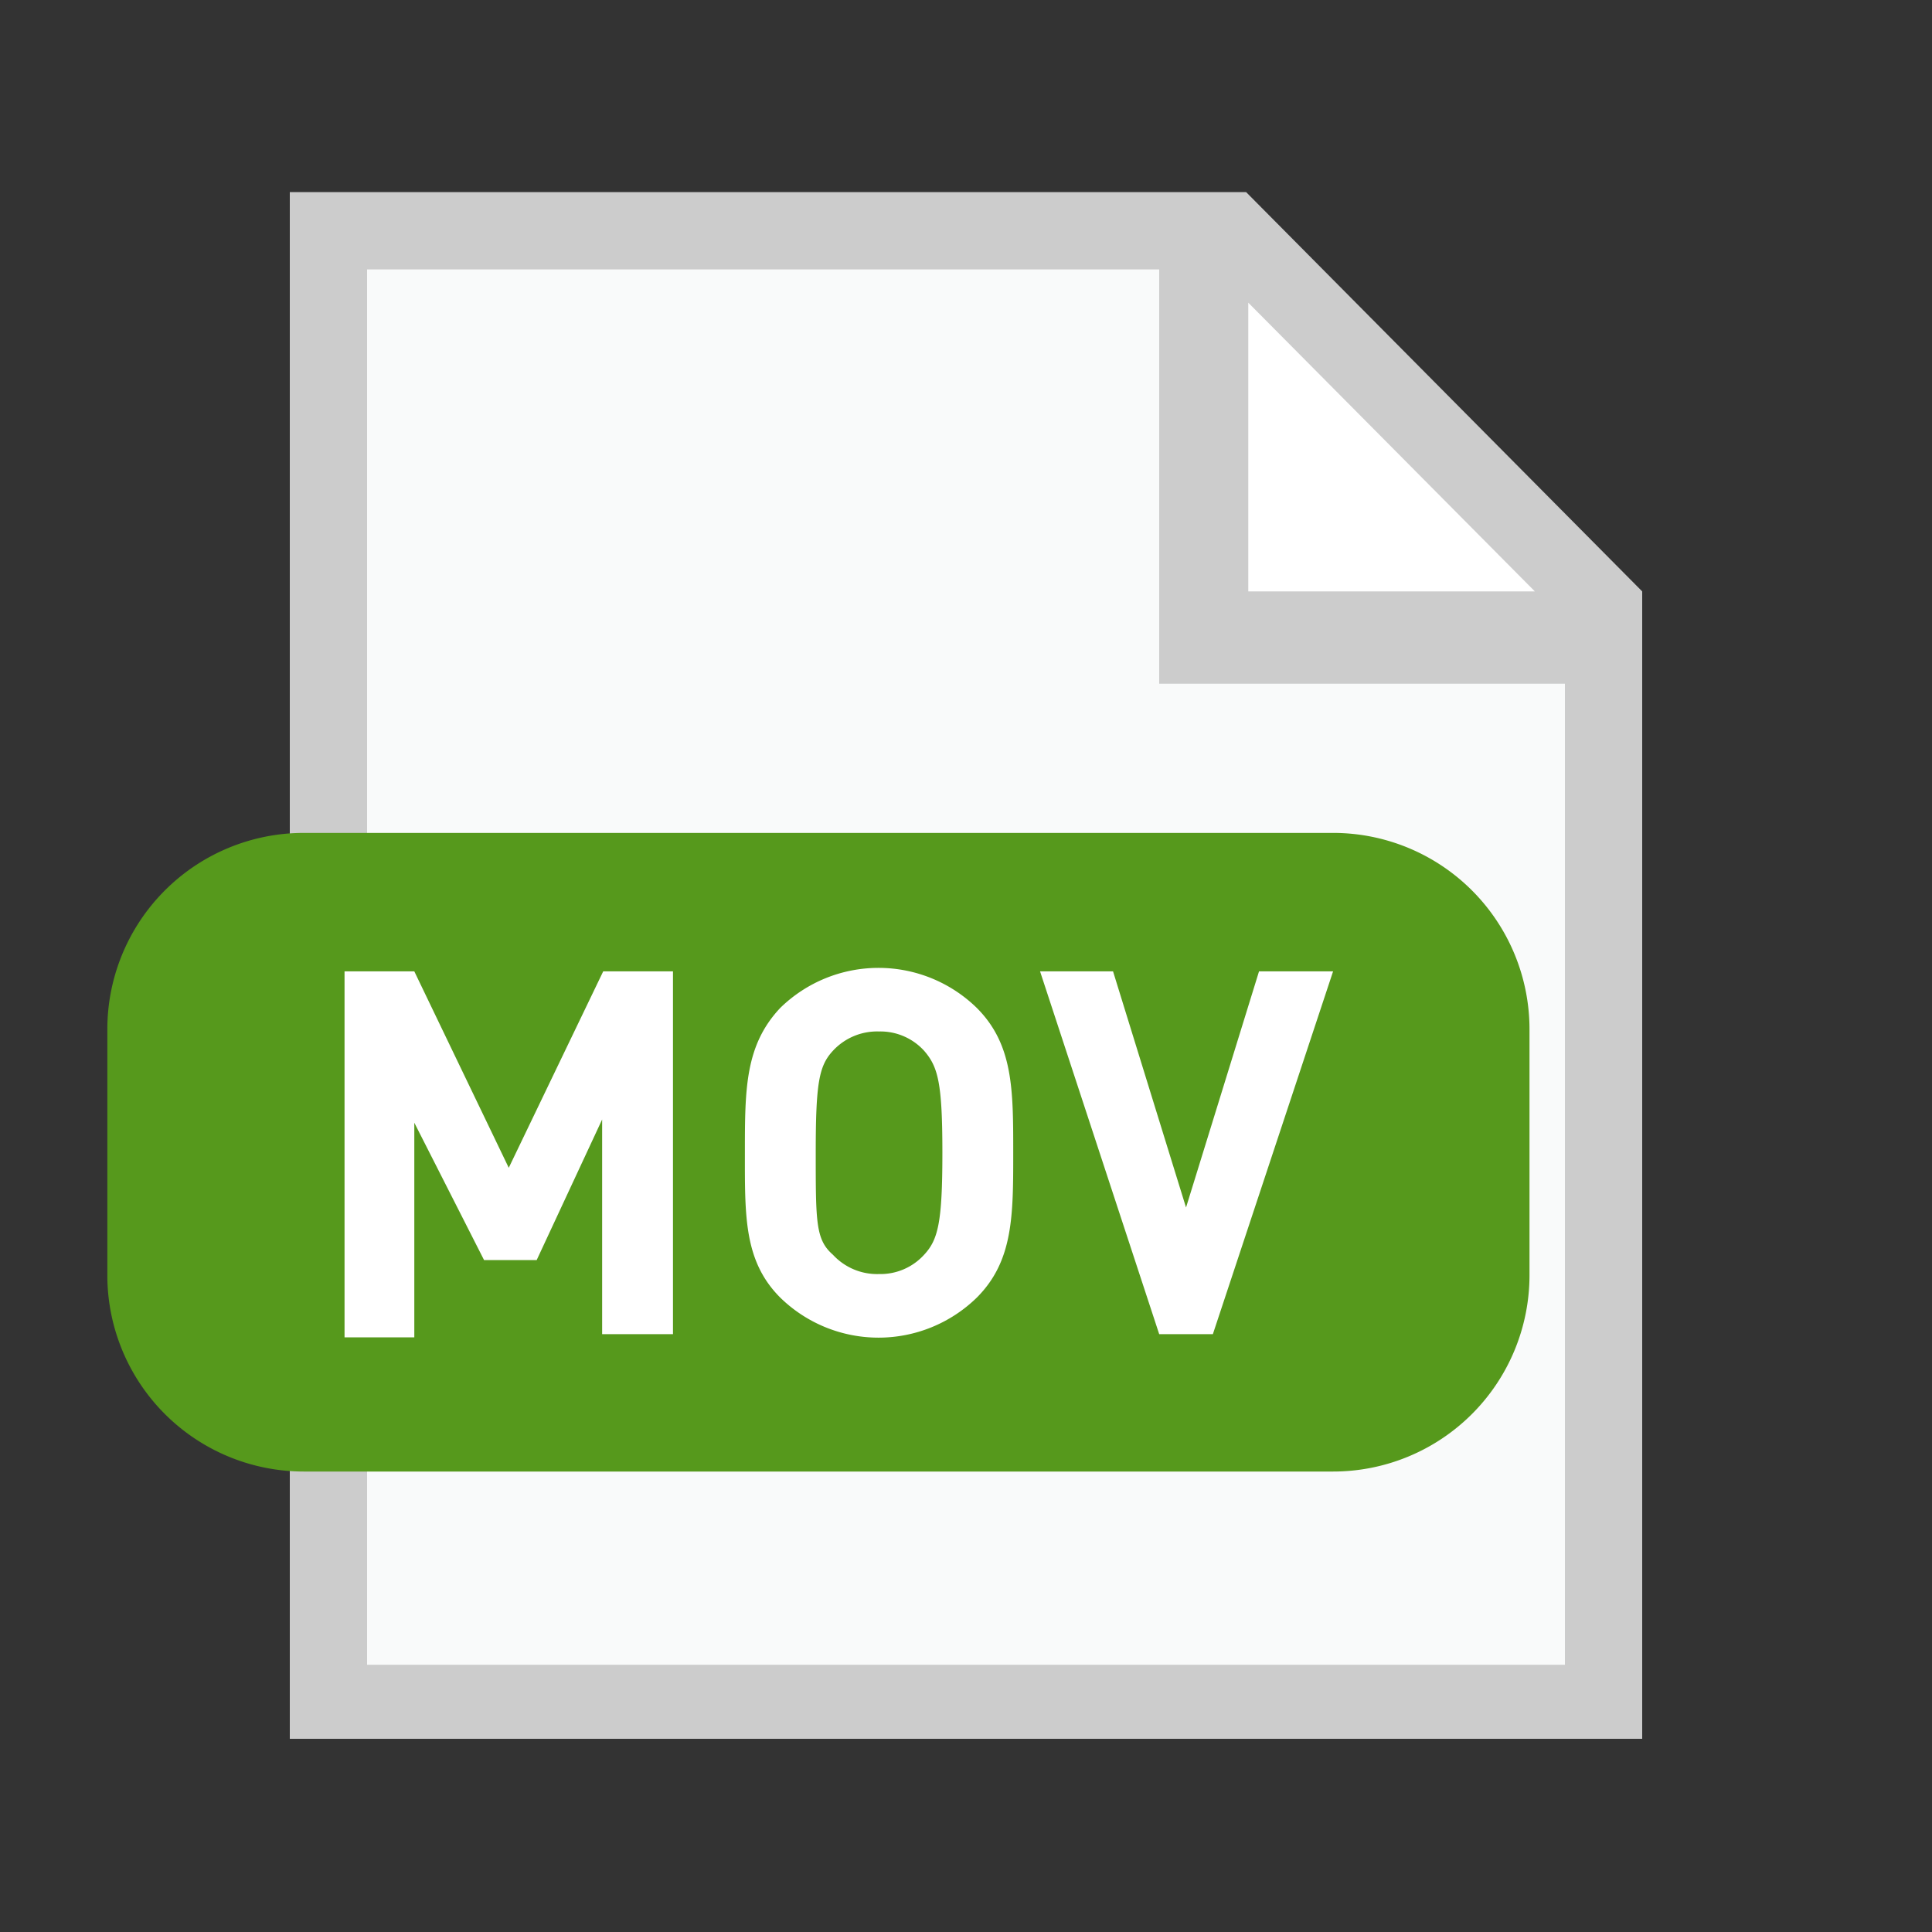 <svg xmlns="http://www.w3.org/2000/svg" width="18" height="18"><rect width="100%" height="100%" fill="#333333" stroke="none"/><defs><linearGradient id="a" x1="23783.6" x2="24158.6" y1="-33989.28" y2="-34364.28" gradientTransform="matrix(.04 0 0 -.04 -854.88 -1220.44)"><stop offset="0" stop-color="#ccc"/><stop offset="1" stop-color="#b3b3b3"/></linearGradient><linearGradient id="b" x1="26590.5" x2="26857.06" y1="-38041.11" y2="-38307.67" gradientTransform="matrix(.03 0 0 -.03 -847.54 -1210.84)"><stop offset="0" stop-color="#74b739"/><stop offset="1" stop-color="#56991c"/></linearGradient></defs><path fill="#fff" d="M14.76 5.58v10.26H3.24V2.16h8.21z"/><path fill="#f9fafa" d="M14.76 5.58v10.26H3.24V2.16h8.21z"/><path fill="#fff" d="M11.23 2.34l.29 3.6 3.24-.36z"/><path fill="url(#a)" d="M11.61 1.79H2.7V16.2h12.6V5.51zm2.69 3.72h-2.67V2.82zm.28 10H3.42v-13h7.38v3.86h3.78z"/><path fill="url(#b)" d="M14.25 11.88a1.83 1.83 0 01-1.83 1.83H2.83A1.83 1.83 0 011 11.89v-2.3a1.83 1.83 0 011.83-1.83h9.59a1.83 1.83 0 011.83 1.83z"/><path fill="#fff" d="M5.61 12.43v-2L5 11.74h-.49l-.65-1.28v2h-.65V9.05h.65l.88 1.83.88-1.83h.65v3.38zm3.49-.34a1.31 1.31 0 01-1.83 0c-.34-.34-.33-.76-.33-1.35s0-1 .33-1.35a1.31 1.31 0 011.83 0c.34.34.34.76.34 1.35s0 1.01-.34 1.35zm-.49-2.3a.55.55 0 00-.42-.18.56.56 0 00-.43.18c-.13.14-.16.3-.16.95s0 .81.16.95a.56.56 0 00.43.18.55.55 0 00.42-.18c.13-.14.17-.3.17-.95s-.04-.8-.17-.95zm2.69 2.64h-.5L9.69 9.05h.68l.68 2.2.68-2.2h.69z"/></svg>